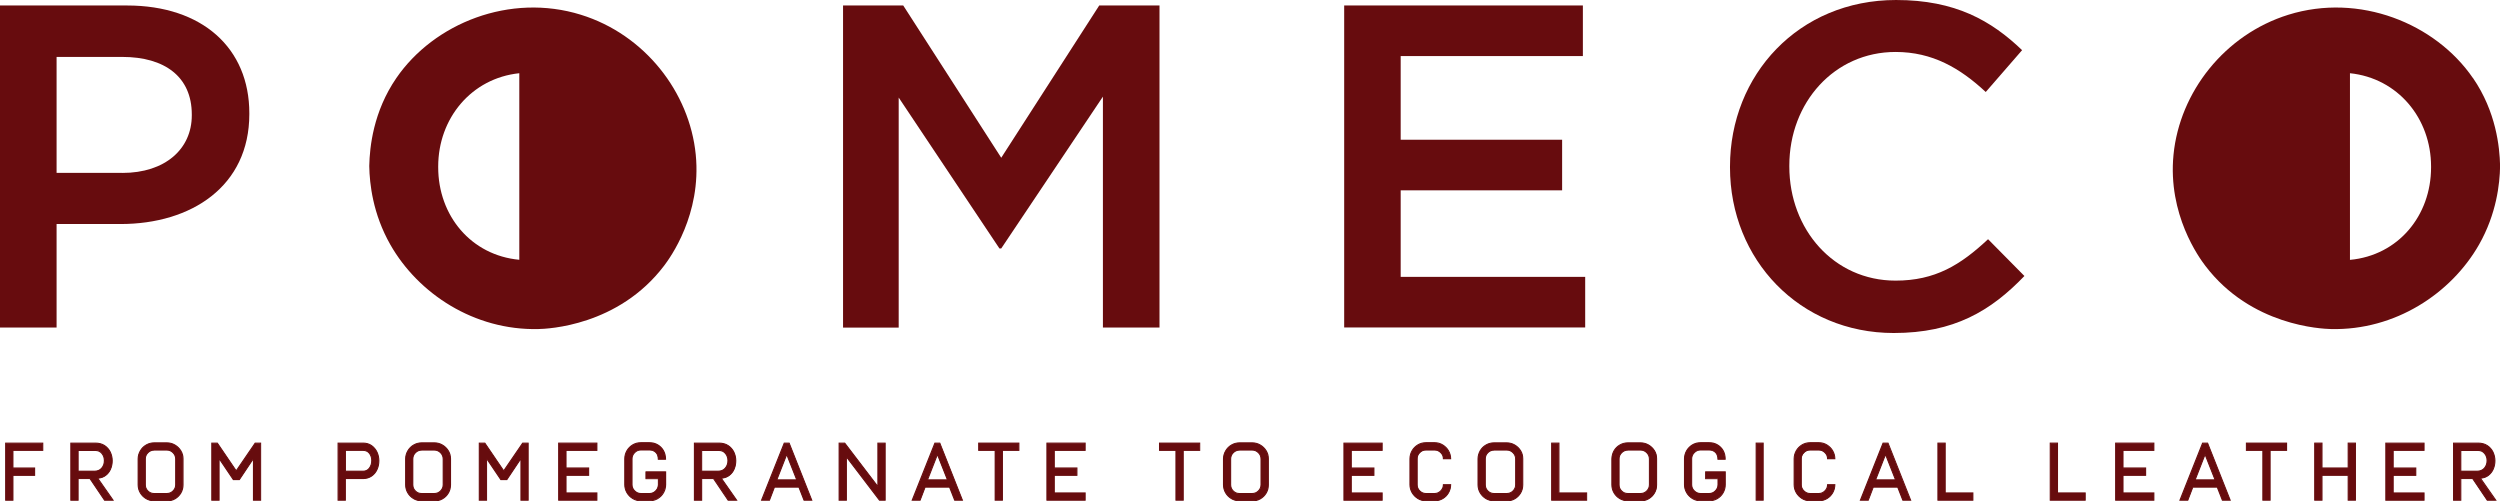 <?xml version="1.0" encoding="UTF-8"?>
<svg id="Layer_2" data-name="Layer 2" xmlns="http://www.w3.org/2000/svg" viewBox="0 0 291.59 58.47">
  <defs>
    <style>
      .cls-1 {
        fill: #670c0e;
      }
    </style>
  </defs>
  <g id="Layer_1-2" data-name="Layer 1">
    <g>
      <path class="cls-1" d="M43.07,19.32v.1c.04,1.99.4,5.5,2.46,9.12,3.25,5.71,9.78,10.01,17.25,9.84,1.08-.02,9.34-.35,14.68-7.39.69-.91,4.38-5.96,3.69-12.95-.72-7.31-5.97-14.02-13.4-16.32-8.27-2.57-17.13.99-21.52,7.38-2.7,3.93-3.11,8.06-3.16,10.22h0ZM51.11,19.42c0-5.62,3.88-10.3,9.46-10.88v21.76c-5.62-.52-9.46-5.14-9.46-10.79v-.1Z"/>
      <path class="cls-1" d="M288.43,9.1c-4.39-6.39-13.25-9.95-21.52-7.38-7.43,2.31-12.68,9.01-13.4,16.32-.69,6.99,3,12.03,3.7,12.95,5.34,7.04,13.6,7.36,14.68,7.39,7.46.17,13.99-4.13,17.25-9.84,2.06-3.62,2.42-7.13,2.46-9.12v-.1c-.05-2.16-.46-6.29-3.16-10.22h0ZM283.55,19.52c0,5.65-3.84,10.27-9.46,10.79V8.54c5.58.58,9.46,5.26,9.46,10.88v.1h0Z"/>
      <path class="cls-1" d="M0,.64h14.81c8.8,0,14.27,4.99,14.27,12.56v.11c0,8.42-6.76,12.82-15.02,12.82h-7.46v12.07H0V.64ZM14.27,20.17c4.99,0,8.1-2.79,8.1-6.71v-.11c0-4.4-3.17-6.71-8.1-6.71h-7.67v13.52h7.67Z"/>
      <path class="cls-1" d="M98.32.64h7.03l11.43,17.76L128.21.64h7.03v37.56h-6.6V11.27l-11.86,17.71h-.21l-11.75-17.6v26.83h-6.49V.64Z"/>
      <path class="cls-1" d="M156.77.64h27.85v5.9h-21.25v9.76h18.83v5.9h-18.83v10.09h21.52v5.9h-28.11V.64h0Z"/>
      <path class="cls-1" d="M201.78,19.53v-.11c0-10.68,8-19.42,19.37-19.42,6.92,0,11.11,2.41,14.7,5.85l-4.24,4.88c-3-2.79-6.22-4.67-10.52-4.67-7.14,0-12.39,5.9-12.39,13.25v.11c0,7.35,5.2,13.31,12.39,13.31,4.62,0,7.57-1.82,10.79-4.83l4.24,4.29c-3.92,4.08-8.21,6.65-15.24,6.65-10.95,0-19.1-8.53-19.1-19.32h0Z"/>
      <path class="cls-1" d="M.66,51.69h4.32v.85H1.51v2.05h2.53v.86H1.51v2.9h-.85v-6.65h0Z"/>
      <path class="cls-1" d="M1.57,58.4h-.97v-6.78h4.45v.97H1.57v1.93h2.53v.98H1.57v2.9ZM.72,58.27h.72v-2.9h2.53v-.73H1.44v-2.18h3.48v-.72H.72v6.53h0Z"/>
      <path class="cls-1" d="M8.26,51.69h2.86c.42,0,.78.1,1.08.29.29.19.52.45.67.76.15.32.22.65.22,1.01s-.06.67-.19.97c-.13.3-.32.55-.58.75-.26.19-.56.3-.93.32l1.79,2.56h-.98l-1.7-2.52h-1.39v2.52h-.85v-6.65h0ZM11,54.96c.37,0,.66-.12.87-.37.21-.24.31-.53.31-.87s-.1-.6-.28-.84c-.19-.24-.45-.36-.77-.36h-2.01v2.43h1.89Z"/>
      <path class="cls-1" d="M13.29,58.4h-1.13l-.02-.03-1.68-2.49h-1.29v2.52h-.97v-6.78h2.92c.43,0,.81.1,1.11.3.3.2.53.46.69.79.15.32.23.67.23,1.03s-.07.68-.2.99c-.13.31-.33.57-.6.77-.24.18-.52.29-.85.32l1.79,2.56h0ZM12.23,58.27h.83l-1.78-2.55h.11c.35-.02.65-.13.89-.31.25-.19.44-.43.56-.72.13-.29.19-.61.19-.94s-.07-.67-.22-.98c-.14-.3-.36-.55-.64-.74-.28-.19-.63-.28-1.04-.28h-2.8v6.53h.72v-2.52h1.48l.02.03,1.68,2.49h0ZM11,55.03h-1.95v-2.56h2.08c.34,0,.62.13.82.38.2.25.3.54.3.88s-.11.65-.32.91c-.22.26-.53.39-.92.39ZM9.17,54.9h1.83c.36,0,.63-.11.82-.34.2-.23.29-.51.29-.83s-.09-.58-.27-.8c-.18-.22-.42-.33-.72-.33h-1.95v2.31Z"/>
      <path class="cls-1" d="M17.04,58.16c-.29-.17-.51-.39-.68-.68-.17-.29-.25-.6-.25-.94v-3.02c0-.34.09-.66.26-.94.16-.29.39-.51.67-.68.28-.17.6-.25.94-.25h1.48c.34,0,.65.08.93.25.29.16.51.39.68.67.17.28.26.59.26.93v3.06c0,.34-.08.66-.25.94-.17.29-.39.51-.68.67-.29.16-.6.25-.94.25h-1.48c-.34,0-.66-.08-.94-.25ZM19.46,57.57c.29,0,.53-.1.73-.3.2-.2.3-.44.3-.73v-3c0-.29-.1-.54-.3-.74-.2-.2-.45-.3-.73-.3h-1.48c-.28,0-.52.1-.72.3-.2.2-.3.44-.3.73v3.02c0,.29.1.53.3.73.2.2.44.3.73.3h1.48Z"/>
      <path class="cls-1" d="M19.46,58.47h-1.48c-.35,0-.68-.09-.97-.26-.29-.17-.53-.41-.7-.7-.17-.29-.26-.62-.26-.97v-3.02c0-.35.1-.68.27-.97.17-.29.4-.53.7-.7.29-.17.62-.26.97-.26h1.48c.35,0,.67.09.96.26.29.17.53.4.71.69.18.29.27.61.27.96v3.06c0,.35-.09.68-.26.97-.17.29-.41.53-.7.7-.29.17-.62.26-.97.26h0ZM17.98,51.71c-.33,0-.64.08-.91.24-.27.16-.49.38-.65.66s-.24.58-.24.91v3.02c0,.33.07.64.23.91.16.27.38.5.66.66.27.16.58.24.91.24h1.48c.33,0,.64-.08.91-.24.27-.16.5-.38.66-.65.16-.27.24-.58.24-.91v-3.06c0-.32-.08-.62-.25-.89-.17-.27-.39-.49-.66-.65-.27-.16-.58-.24-.9-.24h-1.48ZM19.46,57.63h-1.48c-.3,0-.56-.11-.77-.32-.21-.21-.32-.47-.32-.77v-3.02c0-.3.11-.56.32-.77.21-.21.47-.32.77-.32h1.48c.3,0,.56.11.78.32.21.21.32.48.32.79v3c0,.3-.11.56-.32.77-.21.21-.47.32-.78.32h0ZM17.98,52.56c-.26,0-.49.09-.68.28-.19.19-.29.41-.29.68v3.02c0,.27.09.49.28.68.19.19.41.28.68.28h1.48c.27,0,.5-.09.69-.28.19-.19.29-.41.29-.68v-3c0-.27-.1-.51-.29-.7-.19-.19-.42-.29-.69-.29h-1.48Z"/>
      <path class="cls-1" d="M24.71,51.69h.65l2.2,3.24,2.21-3.24h.64v6.65h-.85v-4.86l-1.64,2.46h-.7l-1.66-2.47v4.87h-.85v-6.65h0Z"/>
      <path class="cls-1" d="M30.47,58.4h-.97v-4.72l-1.55,2.32h-.77l-.02-.03-1.55-2.3v4.73h-.97v-6.78h.74l.02.03,2.15,3.16,2.18-3.19h.73v6.78h0ZM29.63,58.27h.72v-6.53h-.54l-2.25,3.29-2.24-3.29h-.55v6.53h.72v-5.02l1.76,2.61h.64l1.74-2.6v5.01h0Z"/>
      <path class="cls-1" d="M39.44,51.69h2.91c.39,0,.73.1,1,.3.28.2.48.45.63.76.14.31.21.65.21,1s-.07.69-.21,1.01c-.14.32-.35.57-.63.77-.28.2-.61.29-1,.29h-2.06v2.52h-.85v-6.65h0ZM42.34,54.96c.32,0,.57-.12.75-.37.18-.25.27-.54.27-.87s-.09-.6-.27-.84c-.18-.23-.43-.35-.75-.35h-2.06v2.43h2.06Z"/>
      <path class="cls-1" d="M40.34,58.4h-.97v-6.78h2.97c.4,0,.75.1,1.04.31.28.2.5.47.65.79.15.32.22.67.22,1.03s-.07.71-.22,1.03c-.15.33-.36.59-.65.79-.29.2-.63.31-1.04.31h-2v2.52h0ZM39.5,58.27h.72v-2.52h2.12c.38,0,.7-.1.97-.28.27-.19.47-.44.61-.74.14-.31.21-.64.21-.98s-.07-.67-.21-.98c-.14-.3-.34-.55-.61-.74-.26-.19-.59-.28-.97-.28h-2.85v6.53h0ZM42.34,55.03h-2.12v-2.56h2.12c.34,0,.61.13.8.38.18.24.28.54.28.87s-.1.65-.28.91c-.19.26-.46.4-.8.4ZM40.34,54.9h2c.3,0,.53-.11.7-.34.17-.24.26-.52.26-.84s-.09-.58-.25-.8c-.17-.22-.4-.33-.7-.33h-2v2.31h0Z"/>
      <path class="cls-1" d="M48.24,58.16c-.29-.17-.51-.39-.68-.68-.17-.29-.25-.6-.25-.94v-3.02c0-.34.09-.66.26-.94.16-.29.39-.51.67-.68.28-.17.6-.25.94-.25h1.48c.34,0,.65.08.93.25.29.16.51.39.68.67.17.28.26.59.26.93v3.06c0,.34-.08.66-.25.94-.17.29-.39.51-.68.67-.29.16-.6.25-.94.25h-1.48c-.34,0-.66-.08-.94-.25ZM50.66,57.57c.29,0,.53-.1.73-.3.2-.2.3-.44.3-.73v-3c0-.29-.1-.54-.3-.74-.2-.2-.45-.3-.73-.3h-1.48c-.28,0-.52.1-.72.3s-.3.44-.3.73v3.02c0,.29.1.53.3.73s.44.3.73.3h1.48Z"/>
      <path class="cls-1" d="M50.66,58.47h-1.48c-.35,0-.68-.09-.97-.26-.29-.17-.53-.41-.7-.7-.17-.29-.26-.62-.26-.97v-3.02c0-.35.1-.68.27-.97.17-.29.4-.53.7-.7.29-.17.62-.26.97-.26h1.48c.35,0,.67.09.96.26.29.17.53.4.71.69.18.29.27.61.27.96v3.06c0,.35-.09.68-.26.97-.17.29-.41.53-.7.7-.29.17-.62.26-.97.26h0ZM49.18,51.71c-.33,0-.64.08-.91.24-.27.16-.49.38-.65.66-.16.27-.24.58-.24.91v3.02c0,.33.07.64.23.91.16.27.38.5.66.66.27.16.58.24.91.24h1.48c.33,0,.64-.08.91-.24.27-.16.5-.38.66-.65.16-.27.24-.58.24-.91v-3.06c0-.32-.08-.62-.25-.89-.17-.27-.39-.49-.66-.65-.27-.16-.58-.24-.9-.24h-1.48ZM50.66,57.63h-1.48c-.3,0-.56-.11-.77-.32-.21-.21-.32-.47-.32-.77v-3.02c0-.3.11-.56.32-.77.21-.21.47-.32.77-.32h1.48c.3,0,.56.11.78.32.21.21.32.48.32.79v3c0,.3-.11.56-.32.77-.21.21-.47.32-.78.32h0ZM49.18,52.56c-.26,0-.49.09-.68.28-.19.19-.29.41-.29.68v3.02c0,.27.09.49.28.68.19.19.41.28.68.28h1.48c.27,0,.5-.09.69-.28.19-.19.29-.41.29-.68v-3c0-.27-.1-.51-.29-.7-.19-.19-.42-.29-.69-.29h-1.48Z"/>
      <path class="cls-1" d="M55.91,51.69h.65l2.2,3.24,2.21-3.24h.64v6.65h-.85v-4.86l-1.64,2.46h-.7l-1.66-2.47v4.87h-.85v-6.65h0Z"/>
      <path class="cls-1" d="M61.67,58.4h-.97v-4.72l-1.55,2.32h-.77l-.02-.03-1.55-2.3v4.73h-.97v-6.78h.74l.02.03,2.15,3.16,2.18-3.19h.73v6.78h0ZM60.83,58.27h.72v-6.53h-.54l-2.25,3.29-2.24-3.29h-.55v6.53h.72v-5.02l1.76,2.61h.64l1.74-2.6v5.01h0Z"/>
      <path class="cls-1" d="M65.17,51.69h4.45v.85h-3.6v2.05h2.64v.86h-2.64v2.05h3.6v.85h-4.46v-6.65s0,0,0,0Z"/>
      <path class="cls-1" d="M69.68,58.4h-4.58v-6.78h4.58v.97h-3.6v1.93h2.64v.98h-2.64v1.93h3.6v.97h0ZM65.22,58.27h4.33v-.72h-3.6v-2.18h2.64v-.73h-2.64v-2.18h3.6v-.72h-4.32v6.53s0,0,0,0Z"/>
      <path class="cls-1" d="M73.8,58.16c-.29-.17-.51-.4-.68-.69-.17-.29-.25-.6-.25-.93v-3.02c0-.34.08-.65.25-.94.17-.29.39-.52.68-.68.29-.17.6-.25.94-.25h1.01c.35,0,.67.08.95.24.29.16.51.39.67.68.16.29.25.63.25,1.01h-.85c0-.35-.1-.62-.29-.81-.19-.18-.44-.28-.74-.28h-1.01c-.28,0-.52.1-.72.3-.2.2-.3.44-.3.72v3.02c0,.28.1.52.3.72s.44.3.72.3h1.01c.28,0,.52-.1.72-.3.2-.2.3-.44.3-.72v-.7h-1.44v-.8h2.29v1.5c0,.34-.08.65-.25.94-.17.29-.39.52-.68.68-.29.17-.6.25-.94.25h-1.01c-.34,0-.66-.09-.94-.26h0Z"/>
      <path class="cls-1" d="M75.75,58.47h-1.01c-.35,0-.68-.09-.97-.27-.29-.18-.53-.42-.7-.71-.17-.3-.26-.62-.26-.96v-3.02c0-.35.09-.67.26-.97.17-.3.41-.53.7-.71.29-.17.62-.26.97-.26h1.01c.36,0,.69.08.98.25.29.17.53.4.7.7.17.3.26.65.26,1.04v.06h-.97v-.06c0-.34-.09-.59-.27-.76-.18-.17-.41-.26-.69-.26h-1.01c-.26,0-.49.09-.68.29-.19.19-.29.41-.29.68v3.02c0,.26.09.49.29.68.19.19.41.29.68.29h1.01c.26,0,.49-.09.68-.29.19-.19.29-.41.29-.68v-.64h-1.44v-.92h2.41v1.56c0,.35-.09.67-.26.97-.17.3-.41.53-.7.71-.29.17-.62.26-.97.26h0ZM74.74,51.71c-.33,0-.64.08-.91.24-.27.16-.5.38-.66.66-.16.28-.24.58-.24.9v3.02c0,.32.08.62.24.9.16.28.38.5.66.67.27.16.58.25.91.25h1.01c.33,0,.64-.08.91-.24.27-.16.5-.38.66-.66.16-.28.24-.58.24-.9v-1.44h-2.17v.67h1.44v.77c0,.29-.11.55-.32.77-.21.21-.47.32-.77.32h-1.01c-.29,0-.55-.11-.77-.32-.21-.21-.32-.47-.32-.77v-3.02c0-.29.11-.55.32-.77.21-.21.47-.32.77-.32h1.01c.31,0,.57.1.78.29.19.18.3.45.31.79h.72c0-.34-.09-.65-.24-.91-.16-.28-.38-.5-.65-.66-.27-.16-.58-.23-.92-.23h-1.01Z"/>
      <path class="cls-1" d="M81,51.69h2.86c.42,0,.78.1,1.08.29.29.19.52.45.67.76.15.32.22.65.22,1.01s-.06.67-.19.97c-.13.3-.32.55-.58.75-.26.19-.56.3-.93.32l1.79,2.56h-.98l-1.7-2.52h-1.39v2.52h-.85v-6.65h0ZM83.73,54.96c.37,0,.66-.12.87-.37.21-.24.31-.53.31-.87s-.1-.6-.29-.84c-.19-.24-.45-.36-.77-.36h-2.01v2.43h1.89Z"/>
      <path class="cls-1" d="M86.02,58.4h-1.13l-.02-.03-1.68-2.49h-1.29v2.52h-.97v-6.78h2.92c.43,0,.81.1,1.11.3.3.2.53.46.69.79.15.32.23.67.23,1.03s-.07.68-.2.99c-.13.31-.33.57-.6.77-.24.18-.52.29-.85.32l1.79,2.56h0ZM84.96,58.27h.83l-1.78-2.55h.11c.35-.02.65-.13.89-.31.25-.19.44-.43.56-.72.13-.29.19-.61.19-.94s-.07-.67-.22-.98c-.14-.3-.36-.55-.64-.74-.28-.19-.63-.28-1.04-.28h-2.8v6.53h.72v-2.52h1.48l.02.03,1.68,2.49h0ZM83.73,55.03h-1.95v-2.56h2.08c.34,0,.62.13.82.38.2.25.3.54.3.88s-.11.65-.32.91c-.22.26-.53.39-.92.39ZM81.9,54.9h1.83c.36,0,.63-.11.82-.34.2-.23.29-.51.29-.83s-.09-.58-.27-.8c-.18-.22-.42-.33-.72-.33h-1.95v2.31Z"/>
      <path class="cls-1" d="M88.84,58.34l2.64-6.65h.57l2.63,6.65h-.9l-.6-1.52h-2.85l-.58,1.52h-.91ZM92.93,55.97l-1.17-2.97-1.16,2.97h2.33Z"/>
      <path class="cls-1" d="M94.78,58.4h-1.04l-.02-.04-.58-1.48h-2.77l-.58,1.52h-1.05l.03-.09,2.66-6.69h.65l.02.04,2.67,6.74h0ZM93.82,58.27h.77l-2.58-6.53h-.49l-2.59,6.53h.78l.58-1.52h2.94l.02.04.58,1.48h0ZM93.02,56.03h-2.51l1.25-3.21,1.26,3.21h0ZM90.69,55.91h2.15l-1.08-2.74-1.07,2.74Z"/>
      <path class="cls-1" d="M97.87,51.69h.65l3.88,5.07v-5.07h.85v6.65h-.66l-3.87-5.06v5.06h-.85v-6.65Z"/>
      <path class="cls-1" d="M103.3,58.4h-.75l-.02-.02-3.75-4.92v4.94h-.97v-6.78h.74l.02.02,3.76,4.93v-4.95h.97v6.78h0ZM102.61,58.27h.56v-6.53h-.72v5.19l-3.97-5.19h-.55v6.53h.72v-5.19l3.96,5.19Z"/>
      <path class="cls-1" d="M106.42,58.34l2.64-6.65h.57l2.63,6.65h-.9l-.6-1.52h-2.85l-.58,1.52h-.91ZM110.5,55.97l-1.17-2.97-1.16,2.97h2.33Z"/>
      <path class="cls-1" d="M112.35,58.4h-1.04l-.02-.04-.58-1.48h-2.77l-.58,1.52h-1.05l.03-.09,2.66-6.69h.65l.02.04,2.67,6.74h0ZM111.4,58.27h.77l-2.58-6.53h-.49l-2.59,6.53h.78l.58-1.52h2.94l.02.04.58,1.48h0ZM110.6,56.03h-2.51l1.25-3.21,1.26,3.21h0ZM108.27,55.91h2.15l-1.08-2.74-1.07,2.74Z"/>
      <path class="cls-1" d="M116.07,52.53h-1.92v-.85h4.68v.85h-1.92v5.81h-.85v-5.81h0Z"/>
      <path class="cls-1" d="M116.98,58.4h-.97v-5.81h-1.92v-.97h4.81v.97h-1.92v5.81h0ZM116.13,58.27h.72v-5.81h1.92v-.72h-4.56v.72h1.92v5.81Z"/>
      <path class="cls-1" d="M122.11,51.69h4.45v.85h-3.6v2.05h2.64v.86h-2.64v2.05h3.6v.85h-4.46v-6.65s0,0,0,0Z"/>
      <path class="cls-1" d="M126.63,58.4h-4.58v-6.78h4.58v.97h-3.6v1.93h2.64v.98h-2.64v1.93h3.6v.97h0ZM122.17,58.27h4.33v-.72h-3.6v-2.18h2.64v-.73h-2.64v-2.18h3.6v-.72h-4.32v6.53s0,0,0,0Z"/>
      <path class="cls-1" d="M137.16,52.53h-1.92v-.85h4.68v.85h-1.92v5.81h-.85v-5.81h0Z"/>
      <path class="cls-1" d="M138.07,58.4h-.97v-5.81h-1.92v-.97h4.81v.97h-1.92v5.81h0ZM137.23,58.27h.72v-5.81h1.92v-.72h-4.56v.72h1.92v5.81Z"/>
      <path class="cls-1" d="M143.63,58.16c-.28-.17-.51-.39-.68-.68-.17-.29-.25-.6-.25-.94v-3.02c0-.34.09-.66.26-.94.16-.29.39-.51.67-.68.29-.17.6-.25.94-.25h1.48c.34,0,.65.08.93.25.28.16.51.39.68.67.17.28.26.59.26.93v3.06c0,.34-.08.66-.25.94-.17.29-.39.51-.68.67-.29.16-.6.25-.94.25h-1.48c-.34,0-.66-.08-.94-.25h0ZM146.05,57.57c.29,0,.53-.1.73-.3.2-.2.3-.44.3-.73v-3c0-.29-.1-.54-.3-.74-.2-.2-.45-.3-.73-.3h-1.48c-.28,0-.52.1-.72.3-.2.2-.3.44-.3.73v3.02c0,.29.1.53.3.73s.44.3.73.3h1.48Z"/>
      <path class="cls-1" d="M146.05,58.47h-1.48c-.35,0-.68-.09-.97-.26-.29-.17-.53-.41-.7-.7-.17-.29-.26-.62-.26-.97v-3.02c0-.35.1-.68.27-.97.17-.29.4-.53.7-.7.29-.17.62-.26.97-.26h1.48c.35,0,.67.09.96.26.29.17.53.4.71.69.18.29.27.61.27.96v3.06c0,.35-.09.68-.26.97-.17.29-.41.53-.7.7-.29.17-.62.26-.97.26ZM144.57,51.71c-.33,0-.64.08-.91.24-.27.16-.49.38-.65.66-.16.27-.24.58-.24.91v3.02c0,.33.07.64.23.91.16.27.38.5.66.66.27.16.58.24.91.24h1.48c.33,0,.64-.08.91-.24.27-.16.49-.38.66-.65.16-.27.24-.58.24-.91v-3.06c0-.32-.08-.62-.25-.89-.16-.27-.39-.49-.66-.65-.27-.16-.58-.24-.9-.24h-1.48ZM146.05,57.63h-1.48c-.3,0-.56-.11-.77-.32-.21-.21-.32-.47-.32-.77v-3.02c0-.3.11-.56.32-.77.21-.21.47-.32.77-.32h1.48c.3,0,.56.11.77.32.21.21.32.48.32.79v3c0,.3-.11.56-.32.77-.21.21-.47.32-.77.32h0ZM144.57,52.56c-.26,0-.49.09-.68.28-.19.19-.29.41-.29.68v3.02c0,.27.09.49.28.68.19.19.41.28.68.28h1.48c.27,0,.5-.09.69-.28.19-.19.29-.41.29-.68v-3c0-.28-.09-.51-.29-.7-.19-.19-.42-.29-.69-.29h-1.48Z"/>
      <path class="cls-1" d="M156.76,51.69h4.45v.85h-3.6v2.05h2.64v.86h-2.64v2.05h3.6v.85h-4.46v-6.65s0,0,0,0Z"/>
      <path class="cls-1" d="M161.27,58.4h-4.58v-6.78h4.58v.97h-3.6v1.93h2.64v.98h-2.64v1.93h3.6v.97h0ZM156.81,58.27h4.33v-.72h-3.6v-2.18h2.64v-.73h-2.64v-2.18h3.6v-.72h-4.32v6.53s-.01,0-.01,0Z"/>
      <path class="cls-1" d="M165.38,58.16c-.29-.17-.51-.4-.68-.69-.17-.29-.25-.6-.25-.93v-3.02c0-.34.08-.65.25-.94.17-.29.39-.52.68-.68.28-.17.6-.25.94-.25h1.01c.34,0,.66.09.94.26.29.17.51.4.68.69.17.29.25.6.25.93h-.84c0-.28-.1-.52-.3-.72-.2-.2-.44-.3-.72-.3h-1.01c-.28,0-.52.1-.72.3-.2.2-.3.44-.3.72v3.02c0,.28.1.52.3.72.2.2.44.3.72.3h1.01c.28,0,.52-.1.72-.3.2-.2.3-.44.3-.72h.84c0,.34-.08.65-.25.94-.17.29-.39.52-.68.68-.29.17-.6.25-.94.25h-1.01c-.34,0-.66-.09-.94-.26Z"/>
      <path class="cls-1" d="M167.33,58.47h-1.01c-.35,0-.68-.09-.97-.27h0c-.29-.18-.53-.42-.7-.71-.17-.3-.26-.62-.26-.96v-3.02c0-.34.09-.67.26-.97.17-.3.41-.53.7-.71.29-.17.62-.26.97-.26h1.01c.35,0,.68.09.97.27.29.18.53.41.7.71.17.3.26.62.26.96v.06h-.97v-.06c0-.26-.09-.49-.29-.68-.19-.19-.42-.29-.68-.29h-1.01c-.26,0-.48.09-.68.29-.19.19-.28.41-.28.68v3.02c0,.26.09.49.28.68.19.19.42.29.68.29h1.01c.26,0,.48-.09.68-.29.19-.19.29-.41.29-.68v-.06h.97v.06c0,.34-.09.67-.26.97-.17.3-.41.54-.7.71-.29.17-.62.26-.97.26h0ZM165.41,58.1c.27.16.58.25.91.25h1.01c.33,0,.63-.08.91-.24.27-.16.5-.38.66-.66.15-.26.23-.54.24-.84h-.72c-.01.27-.12.5-.32.7-.21.21-.47.32-.77.32h-1.01c-.29,0-.55-.11-.77-.32-.21-.21-.32-.47-.32-.77v-3.02c0-.3.11-.55.32-.77.21-.21.47-.32.77-.32h1.01c.29,0,.55.11.77.32.2.2.31.44.32.7h.72c0-.29-.09-.57-.24-.83-.16-.28-.38-.5-.66-.67-.27-.16-.58-.25-.91-.25h-1.01c-.33,0-.63.08-.91.24s-.5.38-.66.66c-.16.28-.24.58-.24.9v3.02c0,.32.08.62.24.9.16.28.38.5.66.67h0Z"/>
      <path class="cls-1" d="M173.32,58.16c-.28-.17-.51-.39-.68-.68s-.25-.6-.25-.94v-3.02c.01-.34.09-.66.26-.94.16-.29.39-.51.67-.68.29-.17.6-.25.94-.25h1.48c.34,0,.65.08.93.25.29.16.51.39.68.67.17.28.26.59.26.93v3.06c0,.34-.08.66-.25.94-.17.29-.4.51-.68.67-.29.16-.6.25-.94.25h-1.48c-.34,0-.66-.08-.94-.25h0ZM175.74,57.57c.28,0,.53-.1.73-.3.2-.2.31-.44.31-.73v-3c0-.29-.1-.54-.31-.74-.2-.2-.45-.3-.73-.3h-1.48c-.28,0-.52.1-.72.3-.2.2-.3.44-.3.73v3.02c0,.29.1.53.3.73s.44.3.73.3h1.48Z"/>
      <path class="cls-1" d="M175.74,58.47h-1.48c-.35,0-.68-.09-.97-.26-.29-.17-.53-.41-.7-.7-.17-.29-.26-.62-.26-.97v-3.02c0-.35.1-.68.26-.97.17-.29.4-.53.7-.7.29-.17.62-.26.97-.26h1.48c.34,0,.67.09.96.26.29.17.53.4.71.69.18.29.26.61.26.96v3.06c0,.35-.09.68-.26.97-.17.29-.41.53-.7.7-.29.17-.62.26-.97.26ZM173.35,58.11c.27.16.58.24.91.24h1.48c.33,0,.63-.08.91-.24.27-.16.5-.38.66-.65.16-.27.24-.58.24-.91v-3.06c0-.32-.08-.62-.25-.89-.16-.27-.39-.49-.66-.65-.27-.16-.58-.24-.9-.24h-1.48c-.33,0-.63.08-.91.24-.27.16-.49.38-.65.66-.16.27-.24.58-.24.91v3.02c0,.33.07.64.23.91.16.27.38.5.66.66h0ZM175.74,57.63h-1.48c-.3,0-.56-.11-.77-.32-.21-.21-.32-.47-.32-.77v-3.02c0-.3.11-.56.32-.77.21-.21.47-.32.77-.32h1.48c.3,0,.56.11.77.32.21.21.32.48.32.79v3c0,.3-.11.56-.32.77-.21.21-.47.32-.77.32h0ZM174.26,52.56c-.26,0-.49.09-.68.28-.19.19-.28.41-.28.68v3.02c0,.27.09.49.28.68.19.19.41.28.68.28h1.48c.27,0,.5-.09.69-.28.19-.19.29-.41.29-.68v-3c0-.27-.1-.51-.29-.7-.19-.19-.42-.29-.69-.29h-1.48Z"/>
      <path class="cls-1" d="M180.98,51.69h.84v5.81h3.23v.85h-4.08v-6.65h0Z"/>
      <path class="cls-1" d="M185.12,58.4h-4.2v-6.78h.97v5.81h3.23v.97h0ZM181.05,58.27h3.95v-.72h-3.23v-5.81h-.72v6.53h0Z"/>
      <path class="cls-1" d="M188.93,58.16c-.29-.17-.51-.39-.68-.68-.17-.29-.25-.6-.25-.94v-3.02c0-.34.09-.66.26-.94.17-.29.39-.51.68-.68.28-.17.6-.25.94-.25h1.48c.34,0,.64.08.93.25.29.16.51.39.69.67.17.28.26.59.26.93v3.06c0,.34-.08.66-.25.94-.17.29-.39.51-.68.67-.29.16-.6.25-.94.25h-1.48c-.34,0-.66-.08-.94-.25h0ZM191.35,57.57c.28,0,.53-.1.73-.3.2-.2.3-.44.3-.73v-3c0-.29-.1-.54-.3-.74-.2-.2-.45-.3-.73-.3h-1.48c-.28,0-.52.1-.72.3-.2.2-.3.44-.3.73v3.02c0,.29.1.53.3.73.2.2.44.3.73.3h1.48Z"/>
      <path class="cls-1" d="M191.35,58.47h-1.48c-.35,0-.68-.09-.97-.26-.29-.17-.53-.41-.7-.7-.17-.29-.26-.62-.26-.97v-3.02c.01-.35.1-.68.26-.97.17-.29.4-.53.7-.7.29-.17.62-.26.97-.26h1.48c.34,0,.67.09.96.26.29.17.53.4.71.69.18.29.26.61.26.96v3.06c0,.35-.09.68-.26.97-.17.29-.41.53-.7.7-.29.17-.62.26-.97.26ZM188.96,58.11c.27.16.58.24.91.24h1.48c.33,0,.64-.08.91-.24.27-.16.49-.38.66-.65.16-.27.24-.58.24-.91v-3.06c0-.32-.08-.62-.25-.89-.16-.27-.39-.49-.66-.65-.27-.16-.58-.24-.9-.24h-1.48c-.33,0-.64.08-.91.24-.27.16-.49.38-.65.66-.16.27-.24.58-.24.91v3.02c-.01.33.07.64.23.91.16.27.38.5.66.66h0ZM191.35,57.63h-1.48c-.3,0-.56-.11-.77-.32-.21-.21-.32-.47-.32-.77v-3.02c0-.3.11-.56.32-.77.21-.21.47-.32.77-.32h1.48c.3,0,.56.11.77.32.21.21.32.48.32.79v3c0,.3-.11.56-.32.77-.21.21-.47.32-.77.32h0ZM189.87,52.56c-.26,0-.49.09-.68.28-.19.19-.29.41-.29.68v3.02c0,.27.09.49.28.68.19.19.41.28.68.28h1.48c.27,0,.5-.09.69-.28.19-.19.29-.41.29-.68v-3c0-.27-.1-.51-.29-.7-.19-.19-.42-.29-.69-.29h-1.48Z"/>
      <path class="cls-1" d="M197.4,58.16c-.28-.17-.51-.4-.68-.69-.17-.29-.25-.6-.25-.93v-3.02c0-.34.08-.65.25-.94.17-.29.4-.52.68-.68.29-.17.6-.25.94-.25h1.01c.35,0,.66.08.95.24.28.16.51.39.67.68.16.29.25.63.25,1.01h-.84c0-.35-.1-.62-.29-.81-.19-.18-.44-.28-.74-.28h-1.01c-.28,0-.52.1-.72.3-.2.2-.3.44-.3.72v3.02c0,.28.1.52.3.72.2.2.44.3.72.3h1.01c.28,0,.52-.1.72-.3.2-.2.31-.44.31-.72v-.7h-1.45v-.8h2.29v1.5c0,.34-.08.65-.25.94-.17.29-.4.52-.68.68-.29.17-.6.25-.94.25h-1.01c-.34,0-.66-.09-.94-.26h0Z"/>
      <path class="cls-1" d="M199.35,58.47h-1.01c-.35,0-.68-.09-.97-.27h0c-.29-.18-.53-.42-.7-.71-.17-.3-.26-.62-.26-.96v-3.02c0-.34.09-.67.26-.97.17-.3.41-.53.7-.71.29-.17.62-.26.97-.26h1.01c.36,0,.69.08.98.25.29.17.53.4.7.7.17.3.25.65.25,1.04v.06h-.97v-.06c0-.33-.09-.59-.27-.76-.18-.17-.41-.26-.69-.26h-1.01c-.26,0-.48.09-.68.29-.19.19-.29.41-.29.68v3.02c0,.26.09.49.29.68.19.19.42.29.68.29h1.01c.26,0,.49-.09.68-.29.19-.19.29-.41.29-.68v-.64h-1.44v-.92h2.41v1.56c0,.34-.09.67-.26.97-.17.3-.41.54-.7.71-.29.17-.62.26-.97.26h0ZM197.43,58.1c.27.16.58.25.91.25h1.01c.33,0,.64-.08.91-.24.27-.16.5-.38.66-.66.16-.28.24-.58.24-.9v-1.44h-2.17v.67h1.45v.77c0,.29-.11.55-.32.77-.21.21-.47.32-.77.32h-1.01c-.29,0-.55-.11-.77-.32-.21-.21-.32-.47-.32-.77v-3.02c0-.3.11-.55.32-.77.21-.21.47-.32.77-.32h1.01c.31,0,.58.1.78.29.19.18.3.45.31.79h.72c0-.34-.09-.65-.24-.91-.16-.28-.38-.5-.65-.66-.27-.16-.58-.23-.92-.23h-1.01c-.33,0-.64.08-.91.24-.27.16-.5.38-.66.66-.16.28-.24.58-.24.9v3.02c0,.32.08.62.24.9.16.28.38.5.66.67h0Z"/>
      <path class="cls-1" d="M204.83,51.69h.82v6.65h-.82v-6.65Z"/>
      <path class="cls-1" d="M205.71,58.4h-.94v-6.78h.94v6.78ZM204.89,58.27h.69v-6.53h-.69v6.53Z"/>
      <path class="cls-1" d="M210.19,58.16c-.28-.17-.51-.4-.68-.69-.17-.29-.25-.6-.25-.93v-3.02c0-.34.08-.65.25-.94.17-.29.4-.52.68-.68.29-.17.6-.25.94-.25h1.01c.34,0,.66.09.94.26.29.17.51.4.68.69.17.29.25.6.25.93h-.84c0-.28-.1-.52-.3-.72-.2-.2-.44-.3-.72-.3h-1.01c-.28,0-.52.1-.72.3-.2.2-.3.44-.3.72v3.02c0,.28.1.52.3.72.2.2.44.3.72.3h1.01c.28,0,.52-.1.72-.3.2-.2.3-.44.3-.72h.84c0,.34-.08.65-.25.94-.17.29-.4.52-.68.68-.28.17-.6.25-.94.25h-1.01c-.34,0-.66-.09-.94-.26Z"/>
      <path class="cls-1" d="M212.14,58.47h-1.01c-.35,0-.68-.09-.97-.27h0c-.29-.18-.53-.42-.7-.71-.17-.3-.26-.62-.26-.96v-3.02c0-.34.09-.67.26-.97.17-.3.41-.53.7-.71.29-.17.62-.26.97-.26h1.01c.35,0,.68.09.97.27.29.18.53.41.7.71.17.3.26.62.26.96v.06h-.97v-.06c0-.26-.09-.49-.29-.68-.19-.19-.42-.29-.68-.29h-1.01c-.26,0-.49.09-.68.29-.19.19-.29.41-.29.68v3.02c0,.26.09.49.29.68.19.19.41.29.68.29h1.01c.26,0,.48-.09.68-.29.19-.19.29-.41.29-.68v-.06h.97v.06c0,.34-.09.67-.26.97-.17.3-.41.54-.7.71-.29.17-.62.26-.97.26h0ZM210.22,58.1c.27.16.58.25.91.25h1.01c.33,0,.63-.08.91-.24s.5-.38.66-.66c.15-.26.23-.54.24-.84h-.72c-.01.27-.12.5-.32.7-.21.21-.47.32-.77.32h-1.01c-.29,0-.55-.11-.77-.32-.21-.21-.32-.47-.32-.77v-3.02c0-.3.11-.55.32-.77.21-.21.47-.32.77-.32h1.01c.29,0,.55.11.77.32.2.2.31.44.32.7h.72c0-.29-.09-.57-.24-.83-.16-.28-.38-.5-.66-.67-.27-.16-.58-.25-.91-.25h-1.01c-.33,0-.64.08-.91.24-.27.16-.5.38-.66.66-.16.28-.24.58-.24.9v3.02c0,.32.08.62.24.9.16.28.38.5.66.67h0Z"/>
      <path class="cls-1" d="M217,58.34l2.64-6.65h.57l2.63,6.65h-.9l-.6-1.52h-2.85l-.58,1.52h-.91,0ZM221.09,55.97l-1.17-2.97-1.16,2.97h2.33Z"/>
      <path class="cls-1" d="M222.94,58.4h-1.04l-.02-.04-.58-1.48h-2.77l-.58,1.52h-1.05l2.69-6.78h.66l.02.04,2.67,6.74h0ZM221.99,58.27h.77l-2.58-6.53h-.49l-2.59,6.53h.78l.58-1.52h2.93l.02.04.58,1.48h0ZM221.18,56.03h-2.51l.03-.08,1.22-3.12.06.15,1.2,3.06ZM218.85,55.91h2.15l-1.08-2.74-1.07,2.74Z"/>
      <path class="cls-1" d="M226.03,51.69h.85v5.81h3.23v.85h-4.08v-6.65h0Z"/>
      <path class="cls-1" d="M230.17,58.4h-4.2v-6.78h.97v5.81h3.23v.97h0ZM226.09,58.27h3.95v-.72h-3.23v-5.81h-.72v6.53h0Z"/>
      <path class="cls-1" d="M239.13,51.69h.85v5.81h3.23v.85h-4.08v-6.65h0Z"/>
      <path class="cls-1" d="M243.27,58.4h-4.2v-6.78h.97v5.81h3.23v.97h0ZM239.19,58.27h3.95v-.72h-3.23v-5.81h-.72v6.53h0Z"/>
      <path class="cls-1" d="M246.77,51.69h4.45v.85h-3.6v2.05h2.64v.86h-2.64v2.05h3.6v.85h-4.46v-6.65s.01,0,.01,0Z"/>
      <path class="cls-1" d="M251.28,58.4h-4.58v-6.78h4.58v.97h-3.6v1.93h2.64v.98h-2.64v1.93h3.6v.97h0ZM246.82,58.27h4.33v-.72h-3.6v-2.18h2.64v-.73h-2.64v-2.18h3.6v-.72h-4.32v6.53s0,0,0,0Z"/>
      <path class="cls-1" d="M254.28,58.34l2.64-6.65h.57l2.63,6.65h-.9l-.6-1.52h-2.85l-.58,1.52h-.91,0ZM258.36,55.97l-1.17-2.97-1.16,2.97h2.33Z"/>
      <path class="cls-1" d="M260.21,58.4h-1.04l-.02-.04-.58-1.48h-2.77l-.58,1.52h-1.05l2.69-6.78h.66l.02.04,2.67,6.74h0ZM259.26,58.27h.77l-2.58-6.53h-.49l-2.59,6.53h.78l.58-1.52h2.93l.02.04.58,1.48h0ZM258.45,56.03h-2.51l.03-.08,1.22-3.12.06.15,1.2,3.06ZM256.12,55.91h2.15l-1.08-2.74-1.07,2.74Z"/>
      <path class="cls-1" d="M263.93,52.53h-1.92v-.85h4.68v.85h-1.92v5.81h-.84v-5.81Z"/>
      <path class="cls-1" d="M264.84,58.4h-.97v-5.81h-1.92v-.97h4.81v.97h-1.92v5.81ZM263.99,58.27h.72v-5.81h1.92v-.72h-4.56v.72h1.92v5.81Z"/>
      <path class="cls-1" d="M269.97,51.69h.85v2.9h3.06v-2.9h.85v6.65h-.85v-2.9h-3.06v2.9h-.85v-6.65Z"/>
      <path class="cls-1" d="M274.79,58.4h-.97v-2.9h-2.93v2.9h-.97v-6.78h.97v2.9h2.93v-2.9h.97v6.78ZM273.94,58.27h.72v-6.53h-.72v2.9h-3.18v-2.9h-.72v6.53h.72v-2.9h3.18v2.9Z"/>
      <path class="cls-1" d="M278.29,51.69h4.45v.85h-3.6v2.05h2.64v.86h-2.64v2.05h3.6v.85h-4.46v-6.65s.01,0,.01,0Z"/>
      <path class="cls-1" d="M282.79,58.4h-4.58v-6.78h4.58v.97h-3.6v1.93h2.64v.98h-2.64v1.93h3.6v.97h0ZM278.34,58.27h4.33v-.72h-3.6v-2.18h2.64v-.73h-2.64v-2.18h3.6v-.72h-4.32v6.53s-.01,0-.01,0Z"/>
      <path class="cls-1" d="M286.17,51.69h2.86c.42,0,.78.1,1.08.29.3.19.52.45.67.76.15.32.22.65.22,1.01s-.07.67-.2.97c-.13.3-.32.55-.58.75-.26.19-.56.3-.93.32l1.79,2.56h-.98l-1.7-2.52h-1.39v2.52h-.84v-6.65h0ZM288.91,54.96c.37,0,.66-.12.87-.37.21-.24.31-.53.31-.87s-.1-.6-.29-.84c-.19-.24-.45-.36-.77-.36h-2.01v2.43h1.89Z"/>
      <path class="cls-1" d="M291.2,58.4h-1.13l-1.7-2.52h-1.29v2.52h-.97v-6.78h2.92c.43,0,.81.1,1.11.3.3.2.53.46.69.79.15.33.23.67.23,1.03s-.07.68-.2.99c-.13.31-.34.57-.6.77-.24.18-.52.29-.85.32l1.79,2.56h0ZM290.14,58.27h.83l-1.78-2.55h.11c.35-.02.65-.13.89-.31.25-.19.43-.43.56-.72.13-.3.19-.61.19-.94s-.07-.67-.22-.98c-.14-.3-.36-.55-.64-.74-.28-.19-.63-.28-1.04-.28h-2.8v6.53h.72v-2.52h1.48l1.7,2.52h0ZM288.91,55.03h-1.95v-2.56h2.08c.34,0,.62.13.82.38.2.25.3.54.3.88s-.11.65-.32.91c-.22.26-.53.39-.92.39h0ZM287.08,54.9h1.83c.35,0,.63-.12.82-.34.19-.23.29-.51.29-.83s-.09-.58-.27-.8c-.18-.22-.42-.33-.72-.33h-1.95v2.31Z"/>
    </g>
  </g>
</svg>